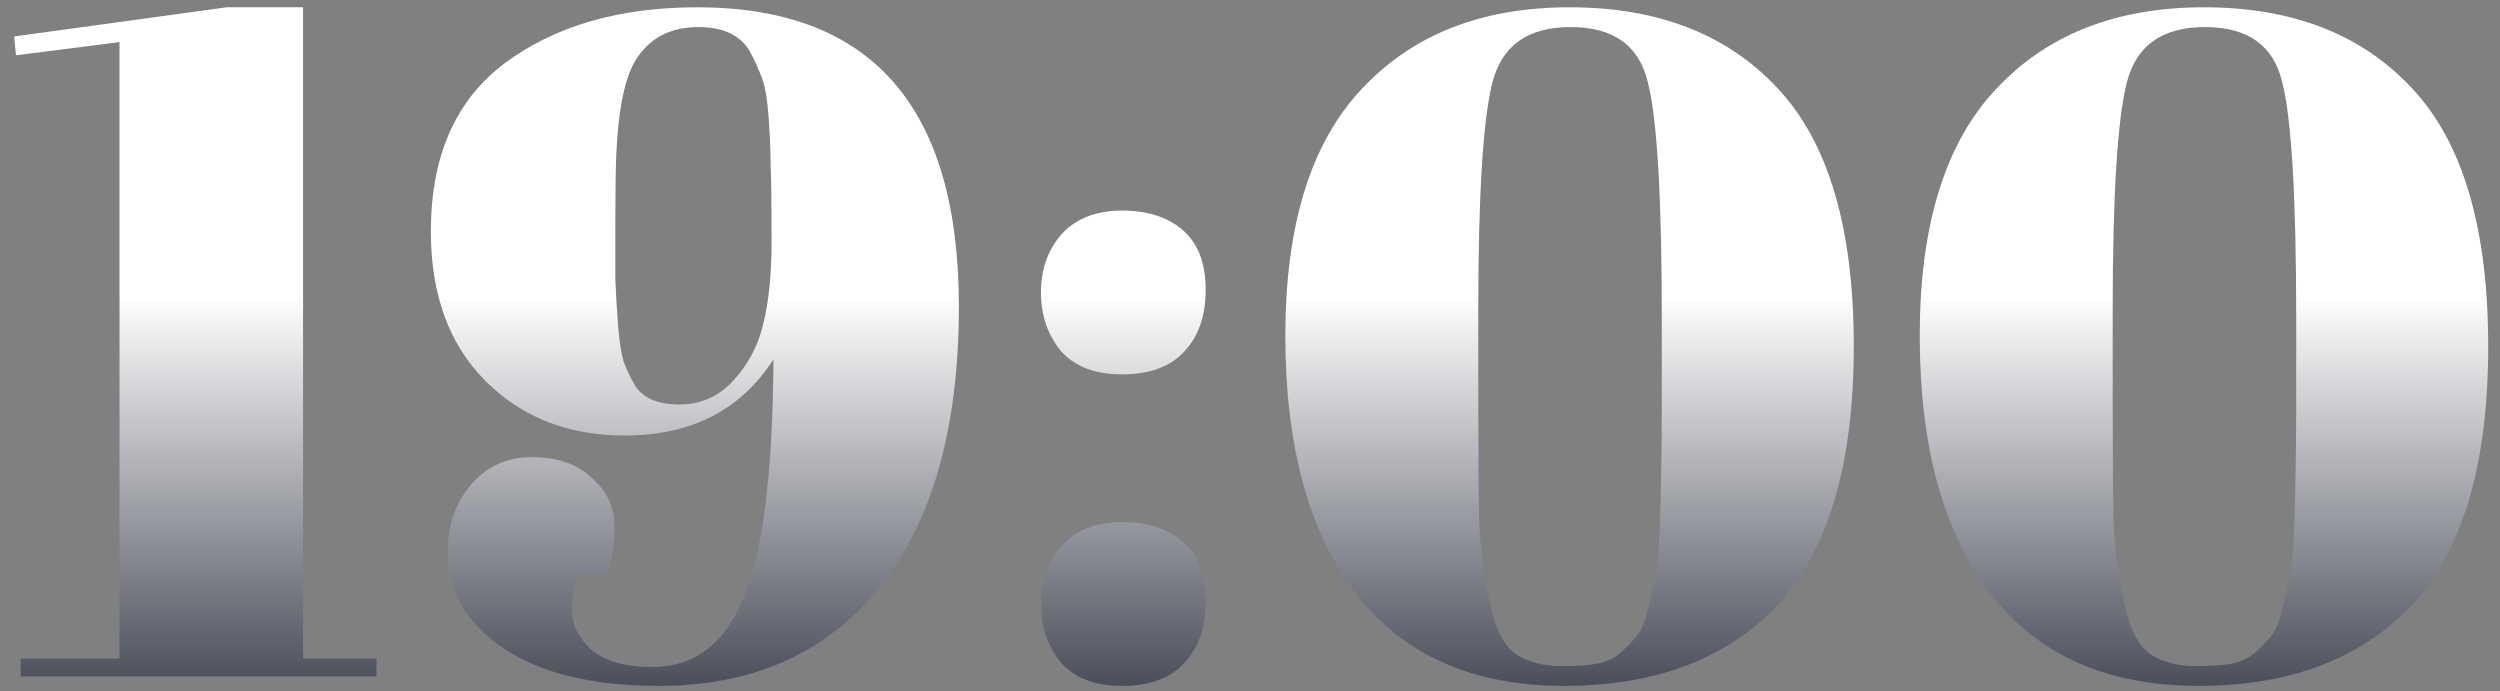 <svg width="170" height="47" viewBox="0 0 170 47" fill="none" xmlns="http://www.w3.org/2000/svg">
<rect x="0" y="0" width="170" height="47" fill="#808080" stroke="none"/>
<path d="M8.128 2.864L1.088 3.76L0.96 2.48L15.424 0.496H20.608V44.784H25.6V46H1.408V44.784H8.128V2.864ZM65.204 20.848C65.204 29.125 63.39 35.504 59.764 39.984C56.179 44.421 51.188 46.64 44.788 46.64C40.307 46.64 36.788 45.787 34.227 44.08C31.71 42.373 30.451 40.155 30.451 37.424C30.451 35.717 30.963 34.245 31.988 33.008C33.054 31.728 34.441 31.088 36.148 31.088C37.897 31.088 39.262 31.557 40.243 32.496C41.267 33.392 41.779 34.48 41.779 35.76C41.779 36.997 41.609 38.085 41.267 39.024H39.347C39.049 39.664 38.9 40.496 38.9 41.52C38.9 42.501 39.347 43.397 40.243 44.208C41.182 44.976 42.547 45.36 44.34 45.36C47.198 45.36 49.267 43.803 50.547 40.688C51.87 37.573 52.553 32.155 52.596 24.432C50.377 27.888 47.006 29.616 42.483 29.616C38.644 29.616 35.486 28.379 33.011 25.904C30.537 23.429 29.299 20.037 29.299 15.728C29.299 10.608 30.985 6.789 34.355 4.272C37.769 1.755 42.121 0.496 47.411 0.496C59.273 0.496 65.204 7.28 65.204 20.848ZM46.196 27.504C47.646 27.504 48.862 26.971 49.843 25.904C50.867 24.795 51.55 23.515 51.892 22.064C52.276 20.571 52.468 18.651 52.468 16.304C52.468 13.915 52.446 12.272 52.404 11.376C52.404 10.437 52.361 9.349 52.276 8.112C52.19 6.832 52.041 5.915 51.828 5.36C51.614 4.763 51.337 4.144 50.995 3.504C50.355 2.395 49.182 1.84 47.475 1.84C45.556 1.84 44.126 2.608 43.188 4.144C42.462 5.381 42.035 7.515 41.907 10.544C41.865 11.611 41.843 13.061 41.843 14.896C41.843 16.688 41.843 18.075 41.843 19.056C41.886 20.037 41.95 21.083 42.035 22.192C42.121 23.259 42.249 24.069 42.419 24.624C42.633 25.179 42.889 25.712 43.188 26.224C43.742 27.077 44.745 27.504 46.196 27.504ZM76.289 25.456C74.454 25.456 73.068 24.923 72.129 23.856C71.233 22.747 70.785 21.424 70.785 19.888C70.785 18.309 71.254 16.987 72.193 15.92C73.174 14.853 74.54 14.32 76.289 14.32C78.038 14.32 79.425 14.768 80.449 15.664C81.473 16.56 81.985 17.904 81.985 19.696C81.985 21.488 81.494 22.896 80.513 23.92C79.574 24.944 78.166 25.456 76.289 25.456ZM76.289 46.64C74.454 46.64 73.068 46.107 72.129 45.04C71.233 43.931 70.785 42.608 70.785 41.072C70.785 39.493 71.254 38.171 72.193 37.104C73.174 36.037 74.54 35.504 76.289 35.504C78.038 35.504 79.425 35.952 80.449 36.848C81.473 37.744 81.985 39.088 81.985 40.88C81.985 42.672 81.494 44.08 80.513 45.104C79.574 46.128 78.166 46.64 76.289 46.64ZM106.346 46.64C100.16 46.64 95.445 44.549 92.203 40.368C89.002 36.187 87.403 30.341 87.403 22.832C87.403 15.323 89.13 9.733 92.587 6.064C96.043 2.352 100.757 0.496 106.73 0.496C112.746 0.496 117.461 2.331 120.875 6C124.33 9.669 126.058 15.515 126.058 23.536C126.058 31.557 124.33 37.424 120.875 41.136C117.419 44.805 112.576 46.64 106.346 46.64ZM100.522 21.168V26.864C100.522 31.003 100.544 33.925 100.586 35.632C100.672 37.339 100.906 39.109 101.29 40.944C101.674 42.779 102.293 43.973 103.146 44.528C104 45.04 105.002 45.296 106.154 45.296C107.306 45.296 108.16 45.232 108.714 45.104C109.312 44.976 109.824 44.72 110.25 44.336C110.72 43.909 111.104 43.504 111.403 43.12C111.701 42.693 111.936 42.053 112.106 41.2C112.32 40.347 112.491 39.557 112.618 38.832C112.746 38.107 112.832 37.04 112.875 35.632C112.96 32.901 113.002 30.149 113.002 27.376V21.744C113.002 13.381 112.682 7.984 112.042 5.552C111.445 3.077 109.696 1.84 106.794 1.84C103.893 1.84 102.122 3.099 101.482 5.616C100.842 8.133 100.522 13.317 100.522 21.168ZM149.486 46.64C143.3 46.64 138.585 44.549 135.342 40.368C132.142 36.187 130.542 30.341 130.542 22.832C130.542 15.323 132.27 9.733 135.726 6.064C139.182 2.352 143.897 0.496 149.87 0.496C155.886 0.496 160.601 2.331 164.014 6C167.47 9.669 169.198 15.515 169.198 23.536C169.198 31.557 167.47 37.424 164.014 41.136C160.558 44.805 155.716 46.64 149.486 46.64ZM143.662 21.168V26.864C143.662 31.003 143.684 33.925 143.726 35.632C143.812 37.339 144.046 39.109 144.43 40.944C144.814 42.779 145.433 43.973 146.286 44.528C147.14 45.04 148.142 45.296 149.294 45.296C150.446 45.296 151.3 45.232 151.854 45.104C152.452 44.976 152.964 44.72 153.39 44.336C153.86 43.909 154.244 43.504 154.542 43.12C154.841 42.693 155.076 42.053 155.246 41.2C155.46 40.347 155.63 39.557 155.758 38.832C155.886 38.107 155.972 37.04 156.014 35.632C156.1 32.901 156.142 30.149 156.142 27.376V21.744C156.142 13.381 155.822 7.984 155.182 5.552C154.585 3.077 152.836 1.84 149.934 1.84C147.033 1.84 145.262 3.099 144.622 5.616C143.982 8.133 143.662 13.317 143.662 21.168Z" fill="url(#paint0_linear_3476_1492)"/>
<defs>
<linearGradient id="paint0_linear_3476_1492" x1="36.978" y1="-11" x2="36.978" y2="60" gradientUnits="userSpaceOnUse">
<stop offset="0.438" stop-color="white"/>
<stop offset="0.914" stop-color="#191E2D"/>
</linearGradient>
</defs>
</svg>
